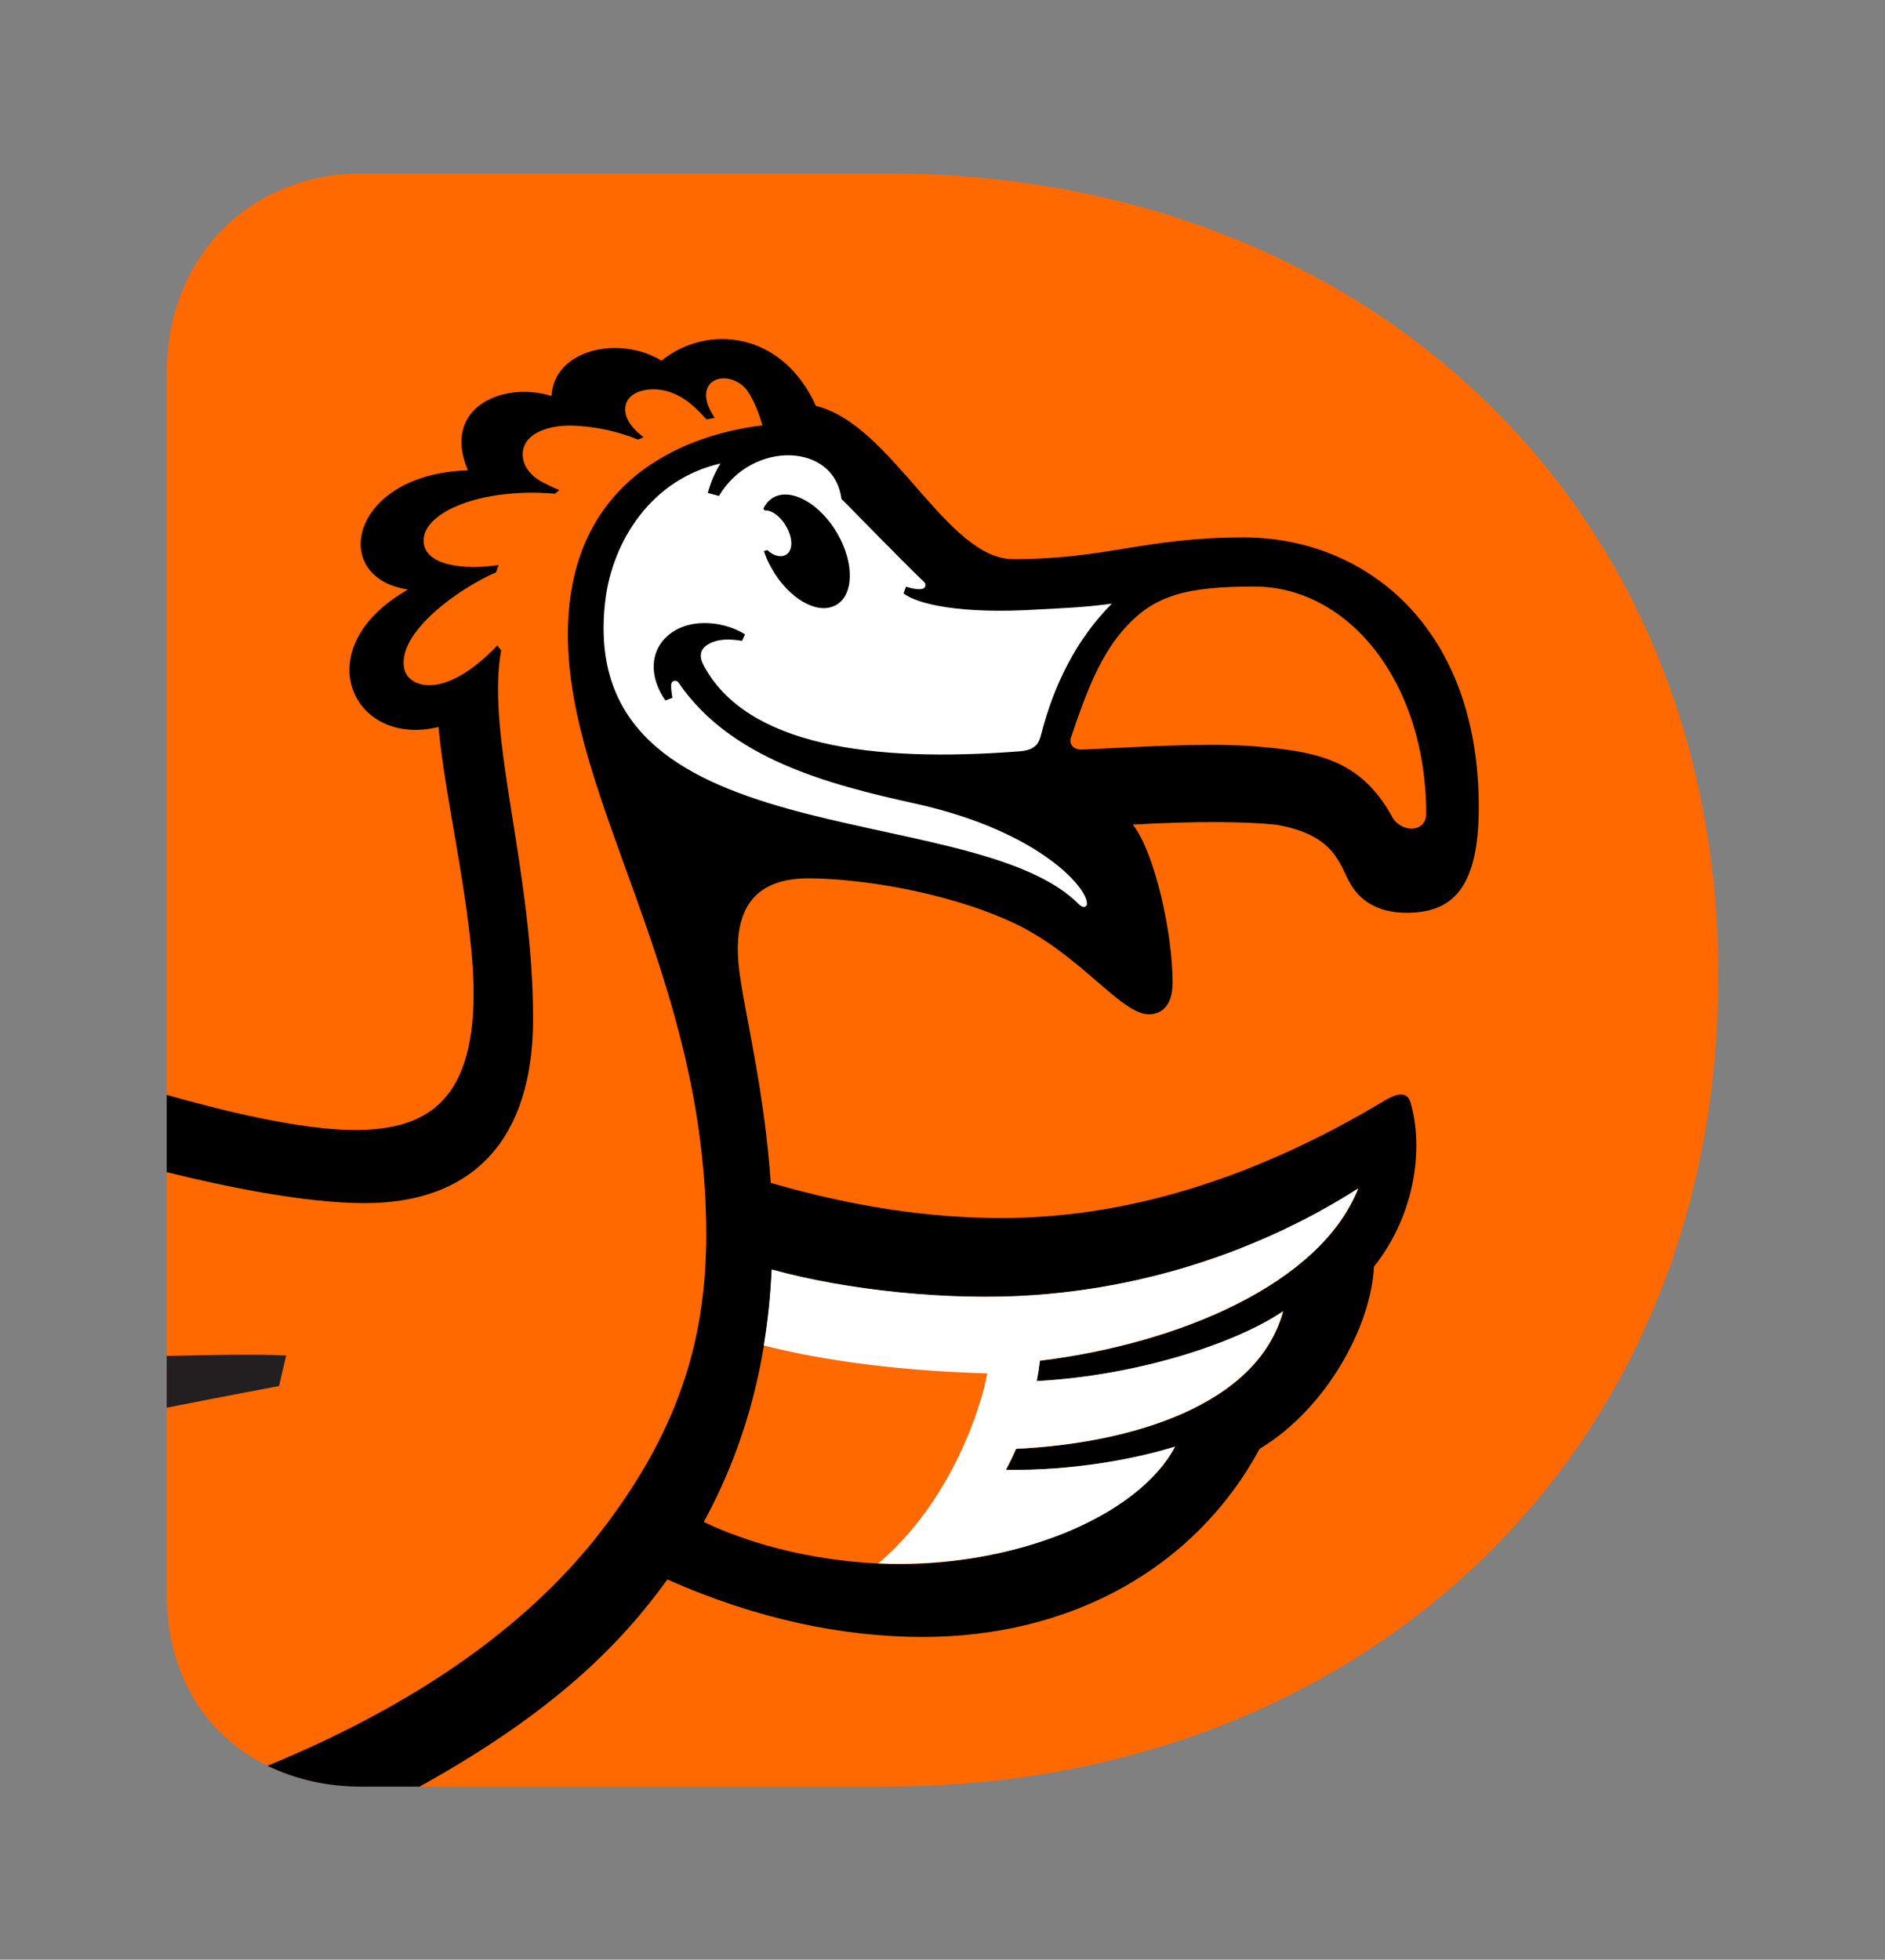 <?xml version="1.0" encoding="utf-8"?>
<!-- Generator: Adobe Illustrator 25.0.1, SVG Export Plug-In . SVG Version: 6.00 Build 0)  -->
<svg version="1.1" id="Слой_1" xmlns="http://www.w3.org/2000/svg" xmlns:xlink="http://www.w3.org/1999/xlink" x="0px" y="0px"
	 viewBox="0 0 81.815 85.039" style="enable-background:new 0 0 81.815 85.039;" xml:space="preserve">
<rect x="0" y="0" width="81.815" height="85.039" fill="#808080" stroke="none"/>
<style type="text/css">
	.st0{fill:#FF6900;}
	.st1{fill:#231F20;}
	.st2{fill:#FFFFFF;}
</style>
<g>
	<path class="st0" d="M38.542,7.526c20.383,0,36.038,14.022,36.038,34.83c0,20.92-15.654,35.169-36.038,35.169H15.682
		c-4.617,0-8.447-3.053-8.447-8.368V16.233c0-5.315,3.829-8.707,8.447-8.707H38.542z"/>
	<path d="M18.209,77.531c5.848-3.238,8.749-6.205,10.759-8.99c3.916,1.745,7.685,2.495,11.081,2.495
		c6.366,0,11.793-2.932,14.622-8.163c2.912-1.748,4.843-5.341,4.964-7.908c1.814-2.282,2.149-5.162,1.592-7.106
		c-0.133-0.464-0.51-0.477-1.162-0.08c-5.737,3.439-11.292,5.078-16.594,5.078c-3.215,0-6.512-0.511-10.02-1.526
		c-0.25-3.761-1.023-6.913-1.31-8.824c-0.41-2.524,0.173-4.391,2.943-4.391c2.032,0,5.792,0.516,8.796,1.882
		c2.976,1.353,4.746,4.017,5.983,4.017c0.502,0,1.031-0.312,1.031-1.375c0-2.154-0.768-5.622-1.723-6.857
		c2.784-0.159,4.996-0.131,6.24,0.01c2.592,0.451,2.714,1.752,3.225,2.6c0.51,0.848,1.376,1.218,2.417,1.218
		c1.928,0,3.13-0.994,3.13-4.584c0-7.885-4.977-11.706-10.198-11.706c-4.286,0-5.941,0.943-10.011,0.943
		c-2.887,0-5.279-5.874-8.56-6.647c-1.449-3.223-4.699-3.587-6.7-1.967c-1.818-1.106-4.66-0.51-4.777,1.532
		c-2.091-0.647-4.792,0.481-3.628,3.229c-5.113,0.145-6.067,4.666-2.598,5.171c-4.466,2.528-2.425,6.893,1.323,5.965
		c0.264,3.101,1.521,8.107,1.521,11.565c0,4.808-2.181,5.924-5.162,5.924c-2.356,0-5.814-0.856-8.157-1.524v3.352
		c2.371,0.59,5.927,1.346,8.595,1.346c4.699,0,7.306-2.757,7.306-8.007c0-6.447-2.063-12.308-1.386-15.98l-0.165-0.213
		c-2.348,2.45-3.874,1.802-4.041,1.013c-0.335-1.58,2.414-3.513,3.984-4.185c0.03-0.103,0.07-0.211,0.113-0.32
		c-1.469,0.227-3.195,0.041-3.255-1.011c-0.071-1.247,2.431-2.36,5.701-2.083c0.062-0.052,0.126-0.104,0.189-0.157
		c-0.206-0.082-0.425-0.185-0.701-0.327c-0.845-0.435-1.051-1.159-0.774-1.684c0.303-0.577,1.227-0.803,1.978-0.787
		c1.177,0.025,2.178,0.31,2.91,0.607c0.083-0.035,0.166-0.07,0.245-0.1c-0.272-0.212-0.508-0.444-0.646-0.68
		c-0.202-0.347-0.252-0.824,0.14-1.133c0.457-0.361,1.618-0.489,2.667,0.464c0.217,0.197,0.401,0.387,0.567,0.571
		c0.117-0.022,0.234-0.045,0.353-0.064c-0.173-0.267-0.311-0.546-0.356-0.804c-0.061-0.354,0.054-0.735,0.47-0.869
		c0.454-0.147,1.028,0.086,1.327,0.528c0.32,0.474,0.515,1.056,0.638,1.471c-2.313,0.269-8.448,1.67-8.448,9.085
		c0,7.231,6.007,14.826,6.007,26.033c-0.01,4.072-0.908,8.157-4.6,12.916c-2.851,3.675-7.38,7.221-14.442,10.132
		c1.212,0.594,2.601,0.906,4.071,0.906H18.209z M46.474,32.034c0.706-2.106,1.321-3.695,2.467-4.907
		c1.208-1.277,2.55-1.675,5.495-1.675c4.067,0,7.465,4.111,7.465,9.859c0,0.854-1.146,0.848-1.514,0.067
		c-1.384-2.443-3.258-2.794-6.209-3.011c-2.178-0.128-4.806,0.057-7.199,0.159C46.532,32.548,46.407,32.235,46.474,32.034z
		 M33.499,55.095c3.218,0.894,7.667,1.371,11.357,1.112c6.487-0.455,11.356-2.87,14.097-4.629
		c-1.646,4.159-7.823,6.743-13.812,7.474c-0.039,0.303-0.084,0.598-0.138,0.884c4.492-0.239,8.758-1.699,10.692-3.032
		c-1.106,4.091-6.6,5.735-11.589,5.972c-0.141,0.321-0.289,0.625-0.443,0.912c2.905,0.052,5.686-0.487,7.344-1.009
		c-1.492,2.847-6.638,5.096-11.88,5.096c-2.577,0-5.791-0.502-8.581-1.83C32.562,62.358,33.34,58.578,33.499,55.095z"/>
	<path class="st1" d="M7.235,61.088c2.458-0.488,4.877-0.941,4.877-0.941l0.308-1.325c-1.11-0.056-3.309-0.03-5.185,0.02V61.088z"/>
	<path class="st2" d="M33.726,21.517c0.859-0.289,2.093,0.558,2.753,1.886c0.66,1.328,0.497,2.644-0.36,2.927
		c-0.851,0.301-2.08-0.546-2.744-1.88c-0.09-0.18-0.16-0.359-0.219-0.535l0.15-0.042c0.275,0.261,0.604,0.333,0.823,0.192
		c0.302-0.198,0.27-0.725,0.016-1.18c-0.182-0.372-0.603-0.763-0.952-0.733l-0.061-0.079C33.261,21.807,33.458,21.61,33.726,21.517
		 M39.745,34.877c-3.845-0.845-8.055-1.961-10.299-5.261c-0.042-0.061-0.118-0.089-0.19-0.069c-0.071,0.02-0.122,0.085-0.125,0.159
		c-0.008,0.18,0.016,0.377,0.056,0.574l-0.305,0.115c-0.592-0.833-0.712-1.846-0.126-2.573c0.845-1.047,2.559-0.939,3.582-0.294
		l-0.13,0.282c-0.549-0.092-1.072-0.092-1.48,0.156c-0.347,0.211-0.395,0.524-0.181,0.922c1.864,3.465,7.283,4.216,13.723,3.715
		c0.665-0.052,0.818-0.352,0.904-0.672c0.559-2.231,1.573-4.219,3.083-5.736c-1.174,0.165-2.266,0.202-3.219,0.254
		c-3.326,0.21-5.228-0.227-5.822-0.701l0.109-0.289c0.354,0.122,0.721,0.149,0.797,0.046c0.104-0.141,0.024-0.229-0.138-0.371
		c-0.631-0.592-3.469-3.5-3.463-3.483c-0.307-2.46-3.888-2.548-5.315-0.129l-0.485-0.13c0.141-0.531,0.353-0.963,0.551-1.278
		c-2.991,0.676-4.692,3.359-5,5.953c-1.326,11.144,15.577,8.569,20.407,13.032c0.092,0.072,0.321,0.399,0.487,0.192
		C47.354,38.684,45.225,36.089,39.745,34.877"/>
	<path class="st2" d="M58.949,51.572c-2.74,1.757-7.614,4.176-14.097,4.631c-3.688,0.259-8.142-0.221-11.358-1.114
		c-0.049,1.072-0.158,2.18-0.342,3.297c1.812,0.466,5.04,1.081,9.696,1.212c-0.207,1.252-1.479,5.501-4.732,8.248
		c5.931,0.249,11.306-2.058,12.886-5.073c-1.657,0.522-4.441,1.061-7.344,1.009c0.154-0.287,0.302-0.59,0.443-0.912
		c4.985-0.236,10.484-1.884,11.59-5.972c-1.933,1.332-6.203,2.793-10.692,3.032c0.054-0.285,0.099-0.581,0.138-0.884
		C51.122,58.315,57.303,55.728,58.949,51.572z"/>
</g>
</svg>
